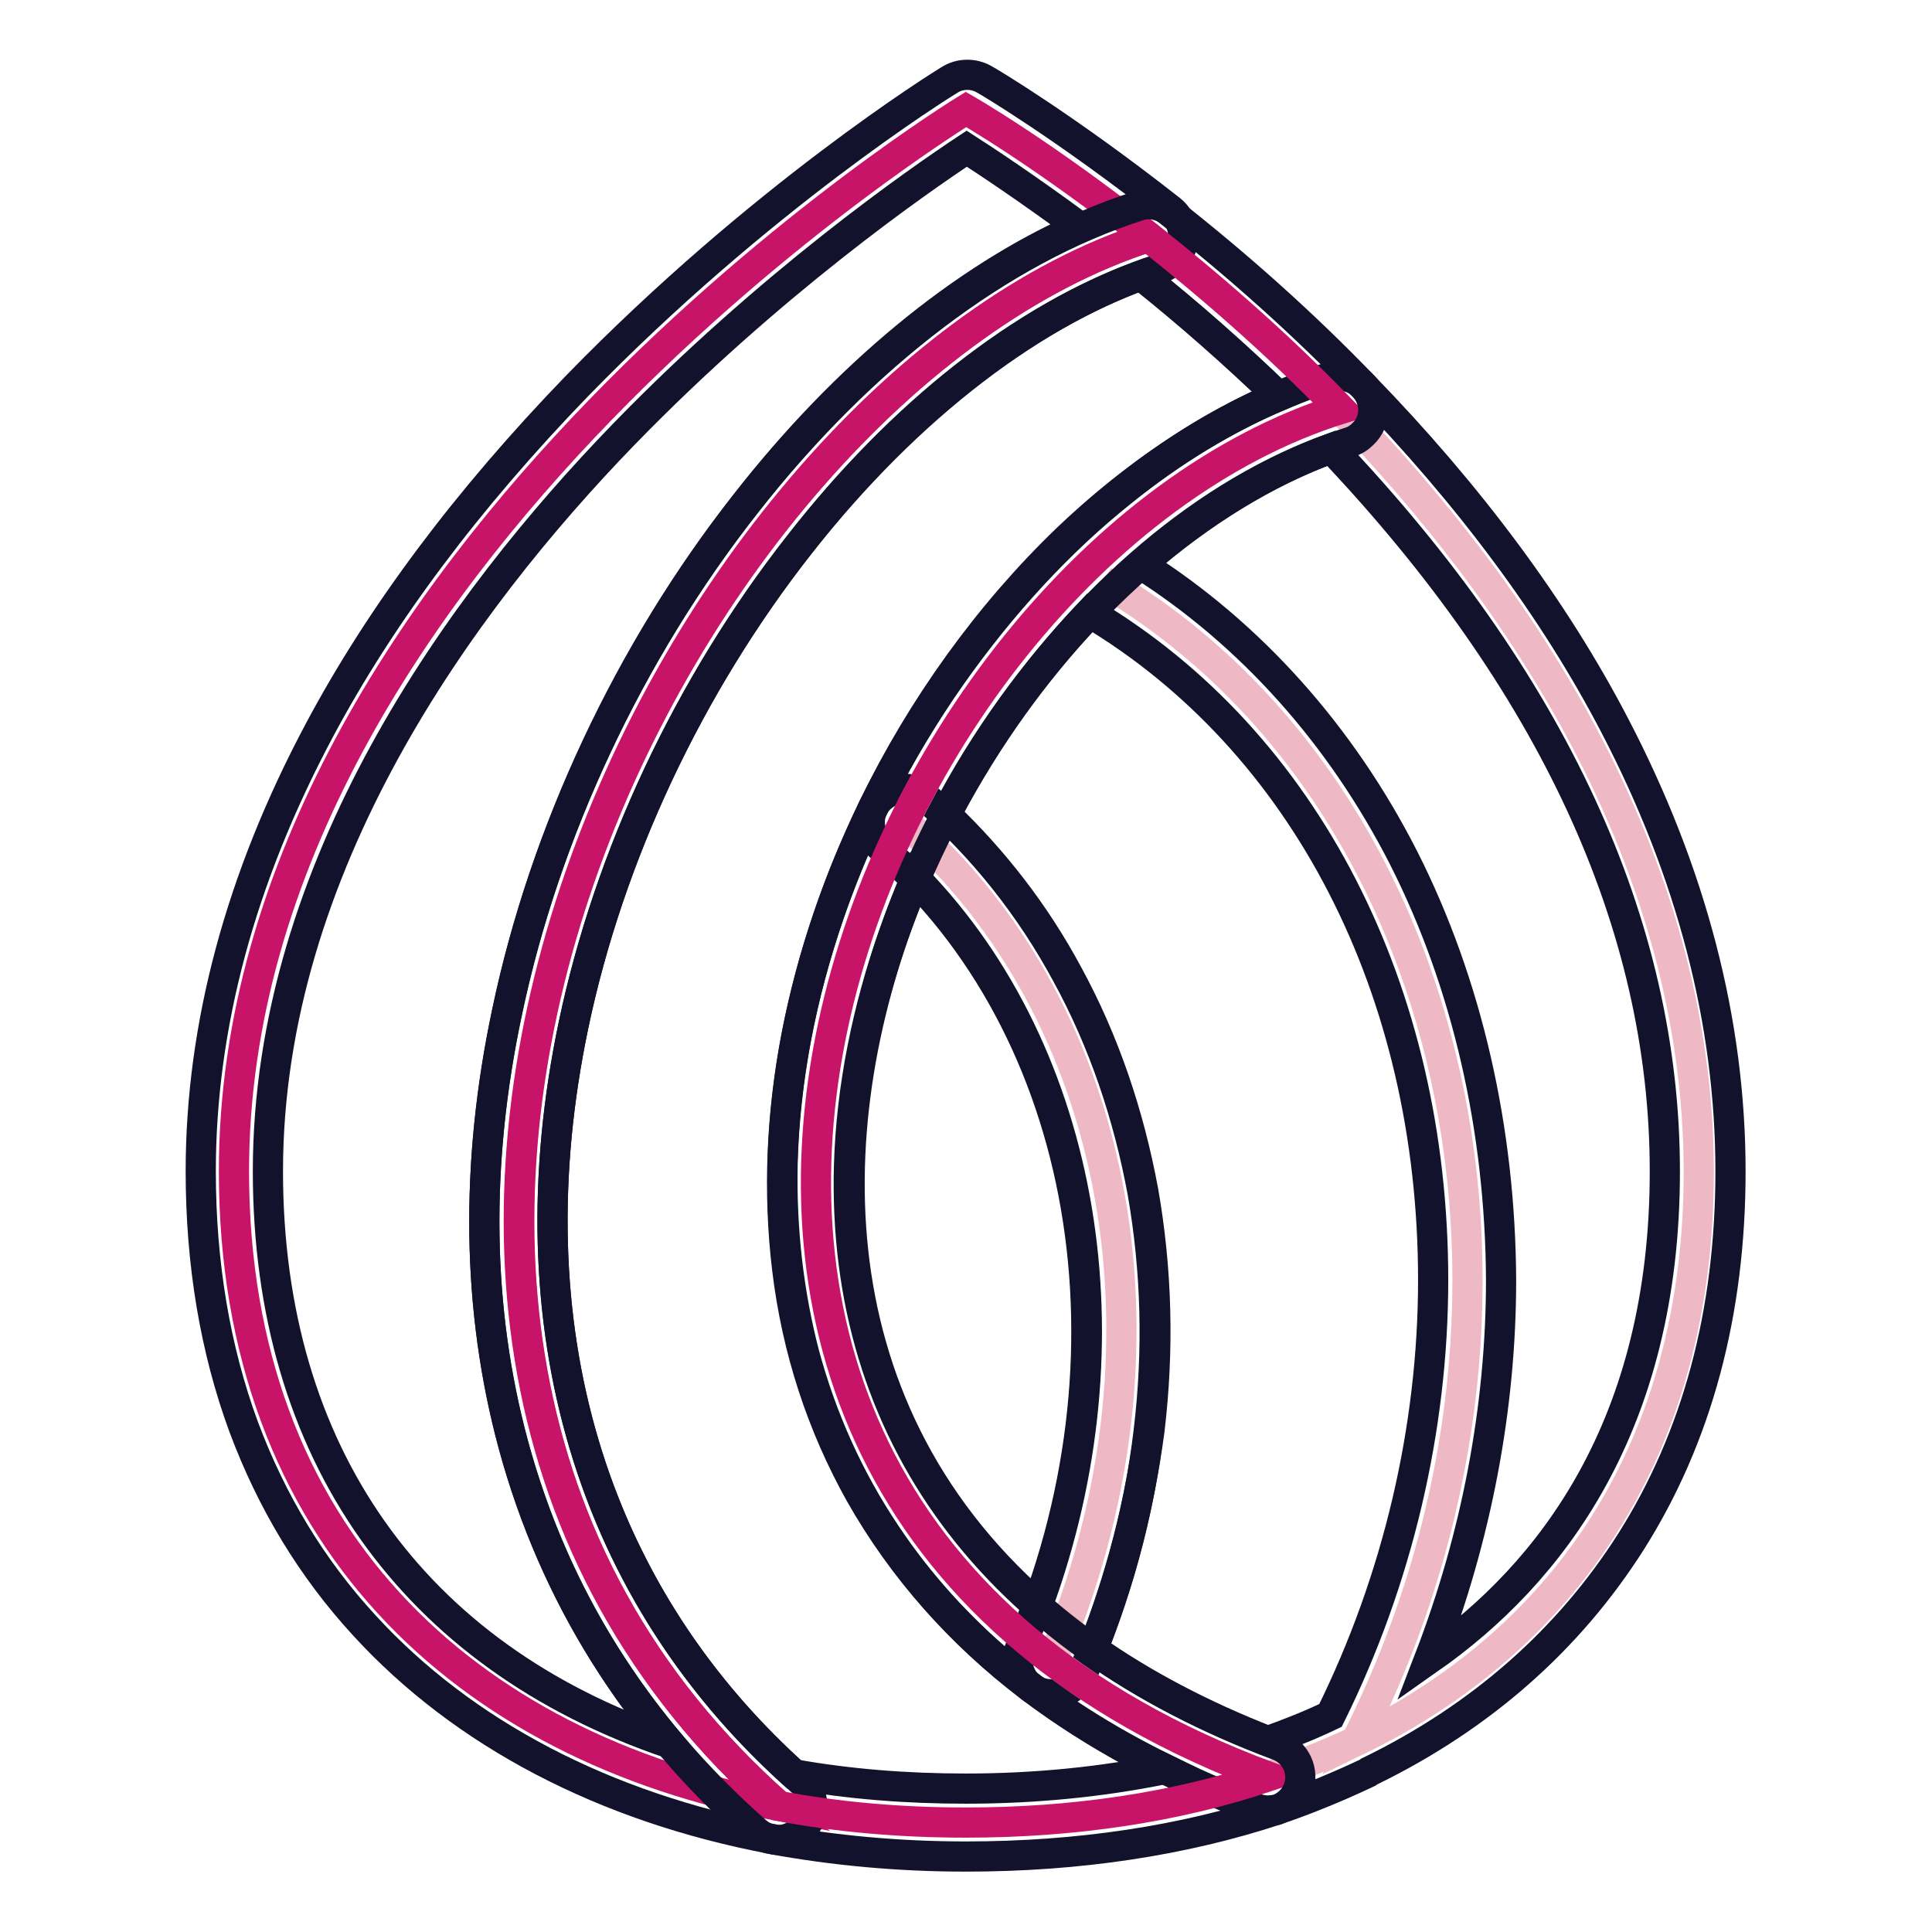 <?xml version="1.0" encoding="utf-8"?>
<!-- Svg Vector Icons : http://www.onlinewebfonts.com/icon -->
<!DOCTYPE svg PUBLIC "-//W3C//DTD SVG 1.1//EN" "http://www.w3.org/Graphics/SVG/1.1/DTD/svg11.dtd">
<svg version="1.1" xmlns="http://www.w3.org/2000/svg" xmlns:xlink="http://www.w3.org/1999/xlink" x="0px" y="0px" viewBox="0 0 256 256" enable-background="new 0 0 256 256" xml:space="preserve">
<g> <path stroke-width="4" fill-opacity="0" stroke="#c71469"  d="M152.2,31.4c-13.9-11-24.2-16.9-24.2-16.9S31,73.9,31,155.2c0,48.2,30.6,76.3,72.2,84.1 C28.5,173.4,89.4,51.5,152.2,31.4z"/> <path stroke-width="4" fill-opacity="0" stroke="#13122d"  d="M103.2,243.8c-0.3,0-0.5,0-0.8-0.1c-22.3-4.2-41-14-54.1-28.3c-7-7.6-12.3-16.4-16-26.3 c-3.8-10.3-5.7-21.7-5.7-33.9c0-19.3,5.3-38.9,15.7-58.4c8.2-15.4,19.7-30.7,34.1-45.6c24.4-25.1,48.4-40,49.4-40.6 c1.4-0.9,3.2-0.9,4.6-0.1c0.4,0.2,10.7,6.3,24.7,17.3c1.9,1.5,2.3,4.3,0.7,6.3c-0.6,0.7-1.3,1.2-2.1,1.5 c-16.4,5.3-33.4,18.3-47.7,36.5C91.3,90.8,80.7,113.4,76,135.8c-8.4,40,2.3,75.6,30.1,100.1c1.9,1.6,2,4.5,0.4,6.3 C105.7,243.2,104.4,243.8,103.2,243.8z M128.1,19.7c-6.5,4.3-26.1,17.9-45.5,37.9c-21.5,22.2-47.1,57.2-47.1,97.6 c0,37.3,19.2,64.2,53.2,75.8C78.9,219.3,72,206.1,68,191.3c-4.8-17.8-5.1-37.1-0.8-57.3c5-23.8,16.2-47.7,31.6-67.3 C112,49.8,127.5,37,143.1,30.1C136.3,25.1,130.9,21.5,128.1,19.7z"/> <path stroke-width="4" fill-opacity="0" stroke="#13122d"  d="M139.3,224.5c-1,0-1.9-0.3-2.7-0.9c-9.5-7.2-17.1-15.9-22.6-25.6c-5.1-9.1-8.4-19.1-9.7-29.9 c-1.2-10-0.8-20.5,1.3-31.2c2-10.1,5.4-20.2,10.1-29.9c0.6-1.2,1.8-2.1,3.1-2.4c1.4-0.3,2.8,0.1,3.8,1c7.6,6.6,13.9,14.5,18.8,23.6 c4.8,8.8,8.1,18.5,10,28.8c1.8,10.3,2.1,20.9,0.8,31.7c-1.3,11-4.3,21.8-8.8,32.2C142.7,223.4,141.1,224.5,139.3,224.5L139.3,224.5 z M121.3,116.4c-12.9,30.3-14.5,69.3,16.2,96.3C150.3,177.8,143.9,139.7,121.3,116.4z"/> <path stroke-width="4" fill-opacity="0" stroke="#efb8c5"  d="M177.6,54.2c-23.5,7.4-45.1,28.7-57.8,54.7c29.1,25.3,37.1,70.4,19.6,111.1c7.8,6,17.3,11.2,28.6,15.4 c4-1.4,7.9-2.9,11.7-4.7c29-57.1,13.9-125.8-33.5-153.7c47.4,27.8,62.5,96.6,33.5,153.7c27.3-13.2,45.4-38.4,45.4-75.5 C225,113.6,201.4,78.8,177.6,54.2L177.6,54.2z"/> <path stroke-width="4" fill-opacity="0" stroke="#13122d"  d="M168,239.9c-0.5,0-1.1-0.1-1.6-0.3c-11.3-4.2-21.3-9.6-29.8-16c-1.6-1.2-2.2-3.4-1.4-5.3 c16.6-38.5,9.1-82.1-18.4-106c-1.5-1.3-2-3.5-1.1-5.3c6.5-13.4,15.4-25.7,25.7-35.6c10.7-10.2,22.7-17.6,34.7-21.4 c1.6-0.5,3.4-0.1,4.5,1.1c14.1,14.5,25.4,29.7,33.4,45.1c10.1,19.4,15.3,39.2,15.3,59c0,18.7-4.4,35.2-13.2,49.1 c-8.2,12.9-19.8,23.2-34.6,30.4c-0.1,0.1-0.2,0.1-0.3,0.2c-3.8,1.8-7.9,3.5-12,4.9C168.9,239.8,168.4,239.9,168,239.9L168,239.9z  M144.8,218.5c6.7,4.7,14.5,8.8,23.2,12.2c2.8-1,5.6-2.1,8.3-3.4c8.9-18,13.6-38,13.6-57.7c0-38.4-17-71.4-45.5-88.4 c-7.3,7.7-13.9,16.7-19.1,26.7c6.4,6.1,11.9,13.2,16.2,21.2c4.8,8.8,8.1,18.5,10,28.8c1.8,10.3,2.1,20.9,0.8,31.7 C151,199.4,148.5,209.1,144.8,218.5z M198.9,169.6c0,17-3.3,34.1-9.5,50.2c16.1-11.3,31.2-30.9,31.2-64.6 c0-32.7-14.9-64.9-44.2-95.8c-8.7,3.2-17.3,8.5-25.2,15.4c14.5,9.2,26.5,22.6,34.8,38.9C194.4,130.3,198.8,149.6,198.9,169.6z"/> <path stroke-width="4" fill-opacity="0" stroke="#c71469"  d="M177.6,54.2c-8.8-9.1-17.7-16.7-25.4-22.8c-62.7,20.1-123.6,142-49,207.9c7.9,1.5,16.3,2.2,24.8,2.2 c14.2,0,27.8-2,40-6.1C64.3,196.8,113.8,74.2,177.6,54.2L177.6,54.2z"/> <path stroke-width="4" fill-opacity="0" stroke="#13122d"  d="M128,246c-8.9,0-17.5-0.8-25.7-2.3c-0.8-0.1-1.5-0.5-2.1-1c-16-14.1-26.8-31.4-32.2-51.3 c-4.8-17.8-5.1-37.1-0.8-57.3c5-23.8,16.2-47.7,31.6-67.3c15.4-19.7,33.9-33.7,52-39.5c1.4-0.5,3-0.2,4.1,0.7 c9.3,7.3,18,15.1,25.8,23.2c1.7,1.8,1.7,4.6-0.1,6.3c-0.5,0.5-1.1,0.9-1.8,1.1c-34.8,10.9-65.1,54.8-66.3,95.8 c-1,35.5,19.2,62.8,56.9,76.9c2.3,0.9,3.5,3.4,2.6,5.8c-0.5,1.3-1.5,2.2-2.8,2.7C156.8,243.9,142.9,246,128,246z M105.2,235.1 c7.3,1.3,14.9,1.9,22.8,1.9c9.2,0,18.1-0.9,26.4-2.6c-16-7.8-28.4-18.2-37-31.1c-4.9-7.3-8.5-15.3-10.8-23.8 c-2.1-8-3.1-16.6-2.9-25.4c0.6-21.9,8.5-44.8,22.3-64.5c6.7-9.5,14.3-17.8,22.7-24.5c6.7-5.4,13.6-9.6,20.7-12.6 c-5.7-5.5-11.8-10.9-18.2-16c-15.7,5.7-31.8,18.3-45.4,35.8C91.3,90.8,80.7,113.4,76,135.8C67.7,175.4,78.1,210.6,105.2,235.1 L105.2,235.1z"/></g>
</svg>